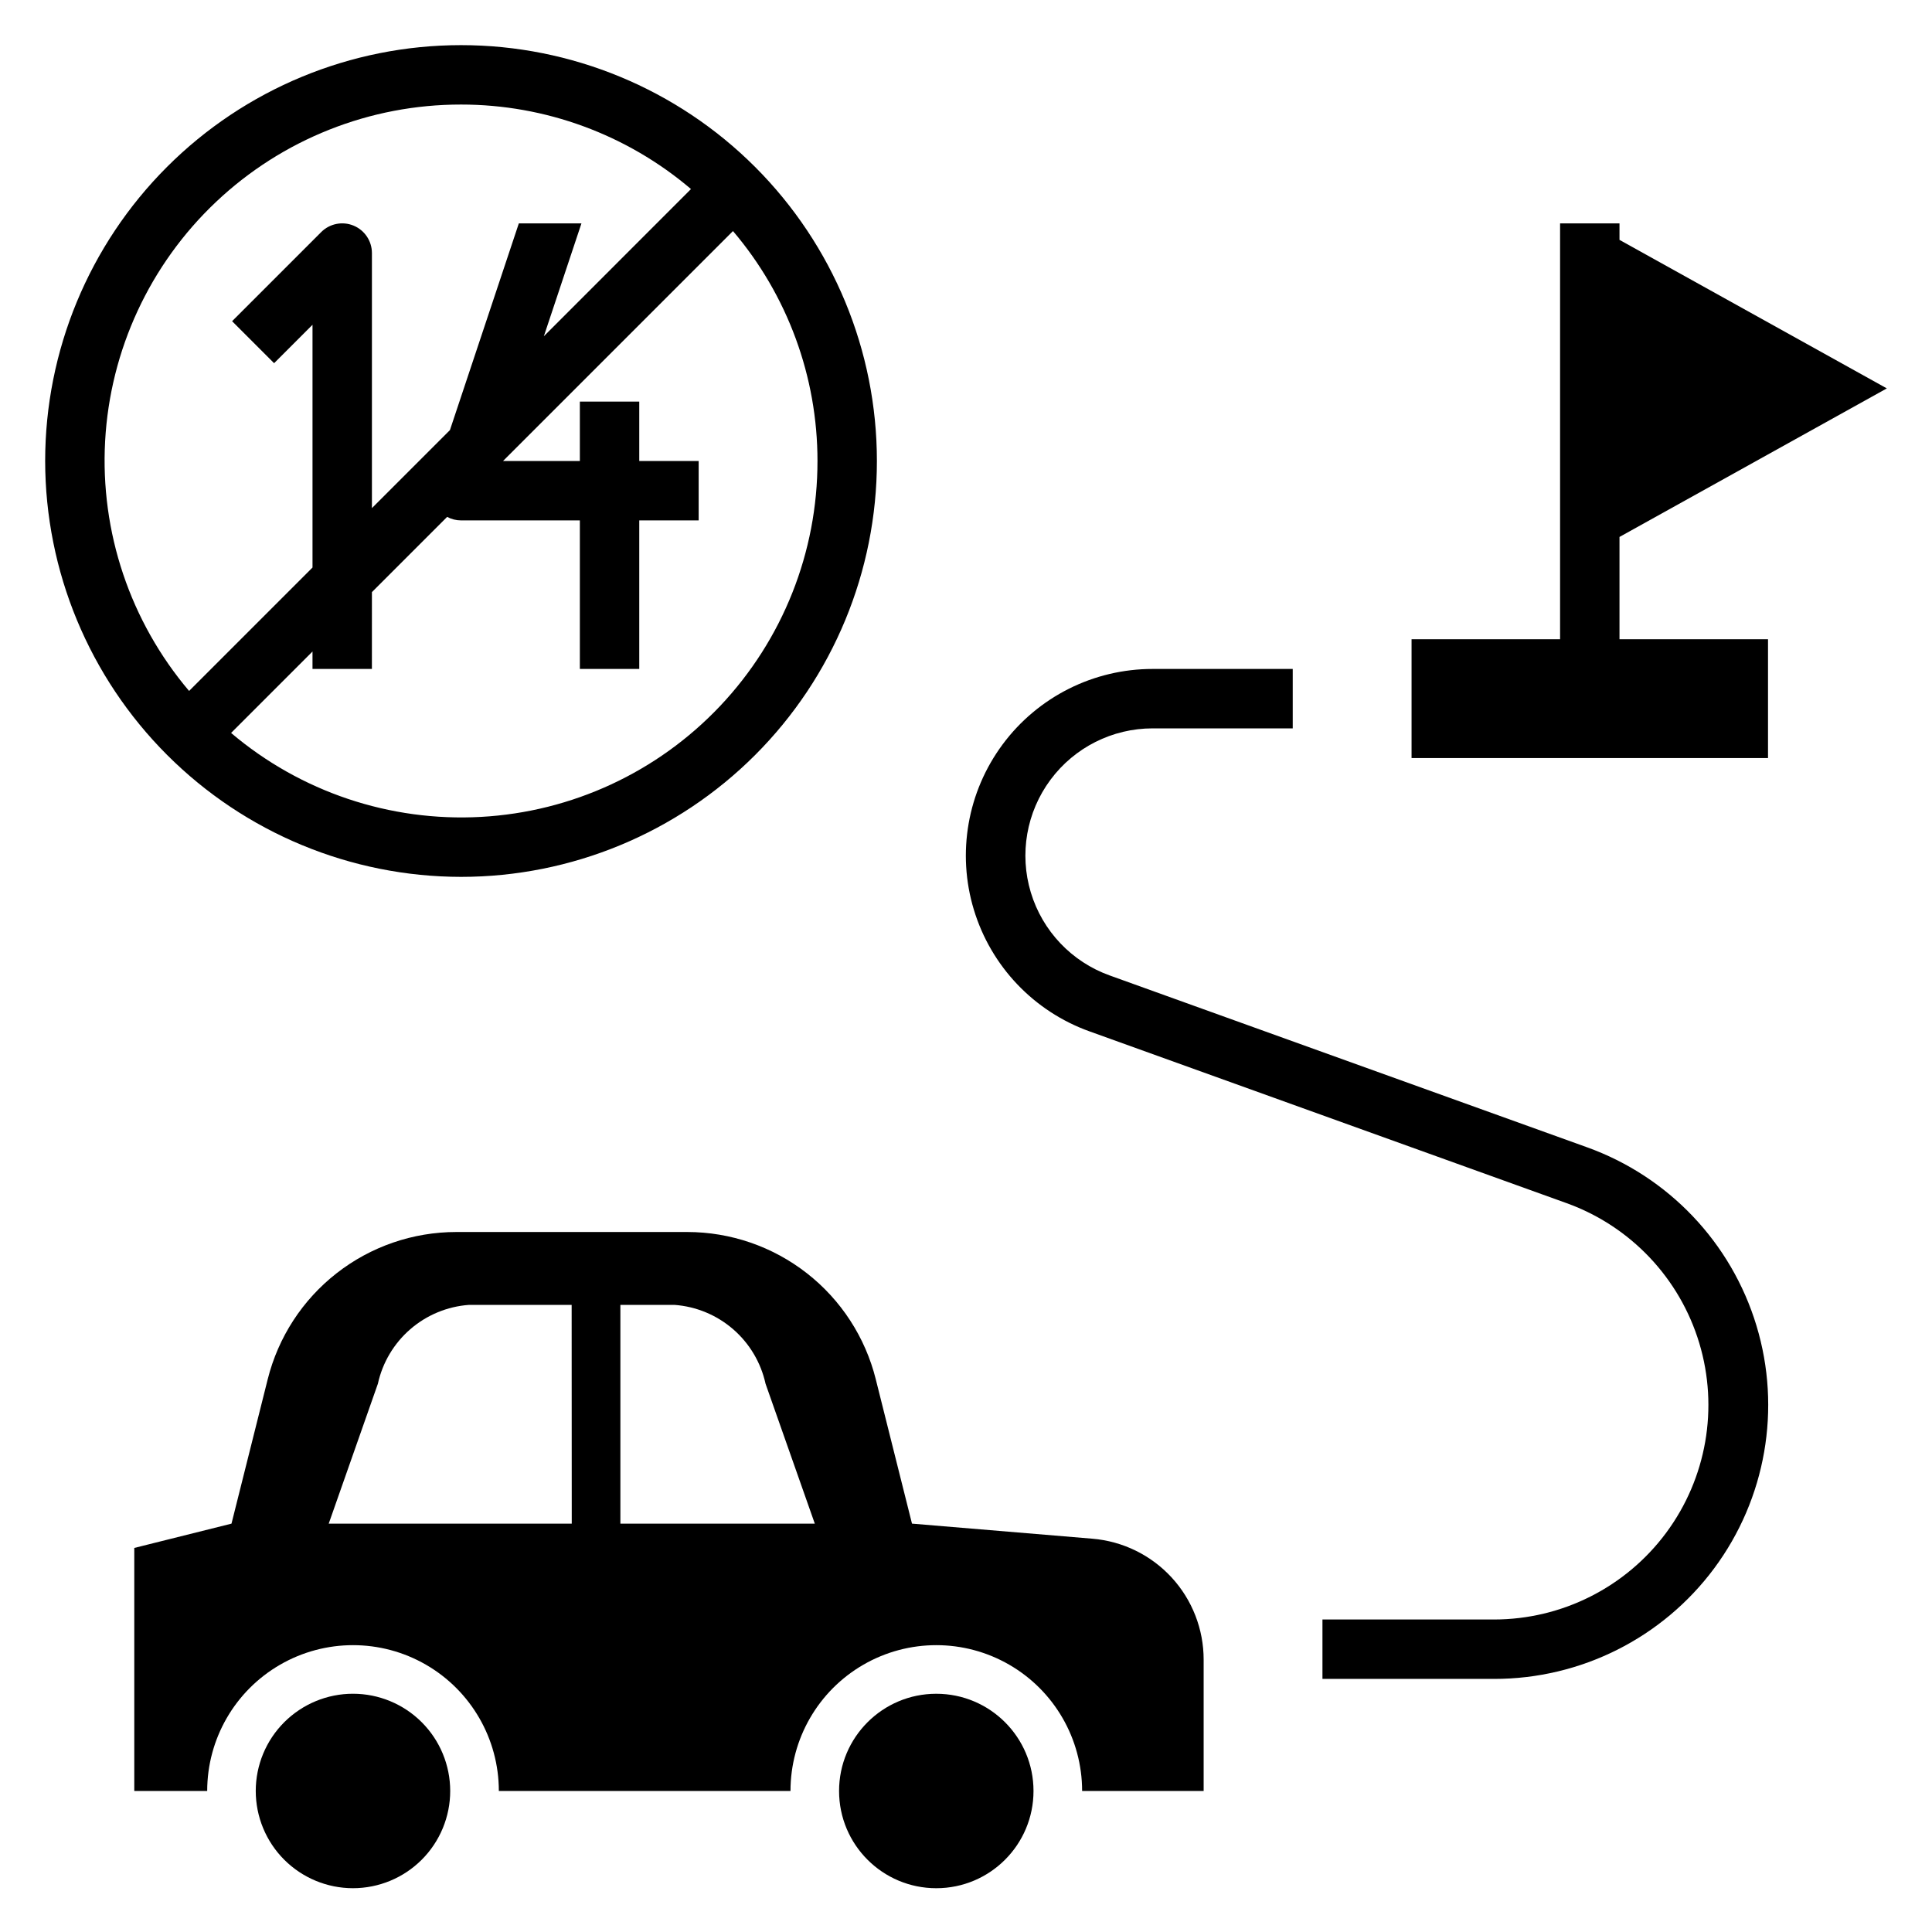 <?xml version="1.0" encoding="UTF-8"?>
<!-- Uploaded to: ICON Repo, www.svgrepo.com, Generator: ICON Repo Mixer Tools -->
<svg fill="#000000" width="800px" height="800px" version="1.1" viewBox="144 144 512 512" xmlns="http://www.w3.org/2000/svg">
 <g>
  <path d="m644.03 246.93-70.848-39.359v-4.375h-15.746v110.21h-39.359v31.488h94.465v-31.488h-39.359v-27.109z"/>
  <path d="m564.52 448.02-126.47-45.527c-10.043-3.613-17.785-11.766-20.871-21.984-3.086-10.219-1.152-21.297 5.211-29.863 6.363-8.57 16.41-13.625 27.082-13.621h37.117v-15.746h-37.117c-15.66-0.012-30.406 7.398-39.746 19.969-9.344 12.574-12.18 28.828-7.648 43.82 4.531 14.992 15.895 26.957 30.637 32.25l126.5 45.547c16.902 6.109 29.922 19.852 35.109 37.062 5.188 17.207 1.93 35.855-8.781 50.289-10.711 14.43-27.617 22.949-45.59 22.969h-45.488v15.742h45.488c22.98 0.02 44.613-10.848 58.32-29.297 13.707-18.449 17.867-42.301 11.215-64.297-6.652-22-23.328-39.551-44.961-47.312z"/>
  <path d="m266.18 376.38c29.227 0 57.258-11.613 77.926-32.281 20.668-20.668 32.281-48.699 32.281-77.926 0-29.23-11.613-57.262-32.281-77.93-20.668-20.668-48.699-32.281-77.926-32.281-29.23 0-57.262 11.613-77.93 32.281-20.668 20.668-32.281 48.699-32.281 77.93 0.031 29.219 11.652 57.23 32.316 77.895 20.66 20.66 48.672 32.281 77.895 32.312zm94.461-110.21c0.023 24.145-9.207 47.379-25.797 64.922-16.586 17.547-39.27 28.066-63.379 29.395-24.109 1.328-47.809-6.633-66.223-22.25l21.574-21.578v4.613h15.742l0.004-20.355 19.934-19.934h-0.004c1.133 0.609 2.398 0.93 3.688 0.93h31.488v39.359h15.742v-39.359h15.742v-15.742h-15.742v-15.746h-15.742v15.742l-20.359 0.004 60.938-60.938c14.465 17.008 22.402 38.609 22.395 60.938zm-94.461-94.465c22.324-0.008 43.926 7.93 60.938 22.395l-38.992 39.008 9.965-29.914h-16.594l-18.262 54.789-20.672 20.672v-67.59c0-3.184-1.918-6.055-4.859-7.273-2.941-1.215-6.328-0.543-8.578 1.707l-23.617 23.617 11.133 11.133 10.176-10.18v64.332l-32.707 32.707c-15.613-18.418-23.578-42.117-22.25-66.227s11.848-46.793 29.395-63.379c17.543-16.59 40.777-25.82 64.926-25.797z"/>
  <path d="m417.89 618.63c0 14.23-11.535 25.766-25.766 25.766-14.227 0-25.762-11.535-25.762-25.766 0-14.23 11.535-25.766 25.762-25.766 14.23 0 25.766 11.535 25.766 25.766"/>
  <path d="m237.55 592.86c-6.832-0.004-13.387 2.711-18.223 7.543-4.832 4.828-7.547 11.383-7.551 18.215 0 6.836 2.715 13.391 7.543 18.223 4.832 4.832 11.387 7.551 18.219 7.551 6.836 0 13.391-2.715 18.223-7.547 4.832-4.832 7.547-11.387 7.547-18.219 0-6.832-2.715-13.387-7.543-18.215-4.832-4.832-11.383-7.551-18.215-7.551z"/>
  <path d="m433.48 551.77-47.793-3.992-9.598-38.258 0.004 0.004c-2.785-11.148-9.219-21.043-18.273-28.113-9.055-7.074-20.215-10.914-31.703-10.918h-61.191c-11.488 0-22.648 3.844-31.703 10.914-9.059 7.074-15.488 16.969-18.277 28.117l-9.598 38.258-25.762 6.438v64.41h19.324c0-13.809 7.367-26.562 19.324-33.469 11.957-6.902 26.688-6.902 38.645 0 11.953 6.906 19.32 19.66 19.32 33.469h77.289c0-13.809 7.363-26.562 19.32-33.469 11.957-6.902 26.688-6.902 38.645 0 11.957 6.906 19.32 19.66 19.32 33.469h32.207v-34.789c0.008-8.07-3.019-15.852-8.484-21.793-5.469-5.945-12.969-9.613-21.016-10.277zm-137.96-3.992-64.406 0.004 13.027-37.07c1.23-5.617 4.246-10.688 8.59-14.453 4.348-3.766 9.793-6.027 15.531-6.449h27.23zm12.887 0v-57.969h14.352c5.734 0.422 11.184 2.684 15.527 6.449 4.348 3.766 7.359 8.836 8.594 14.453l13.051 37.07z"/>
 </g>
</svg>